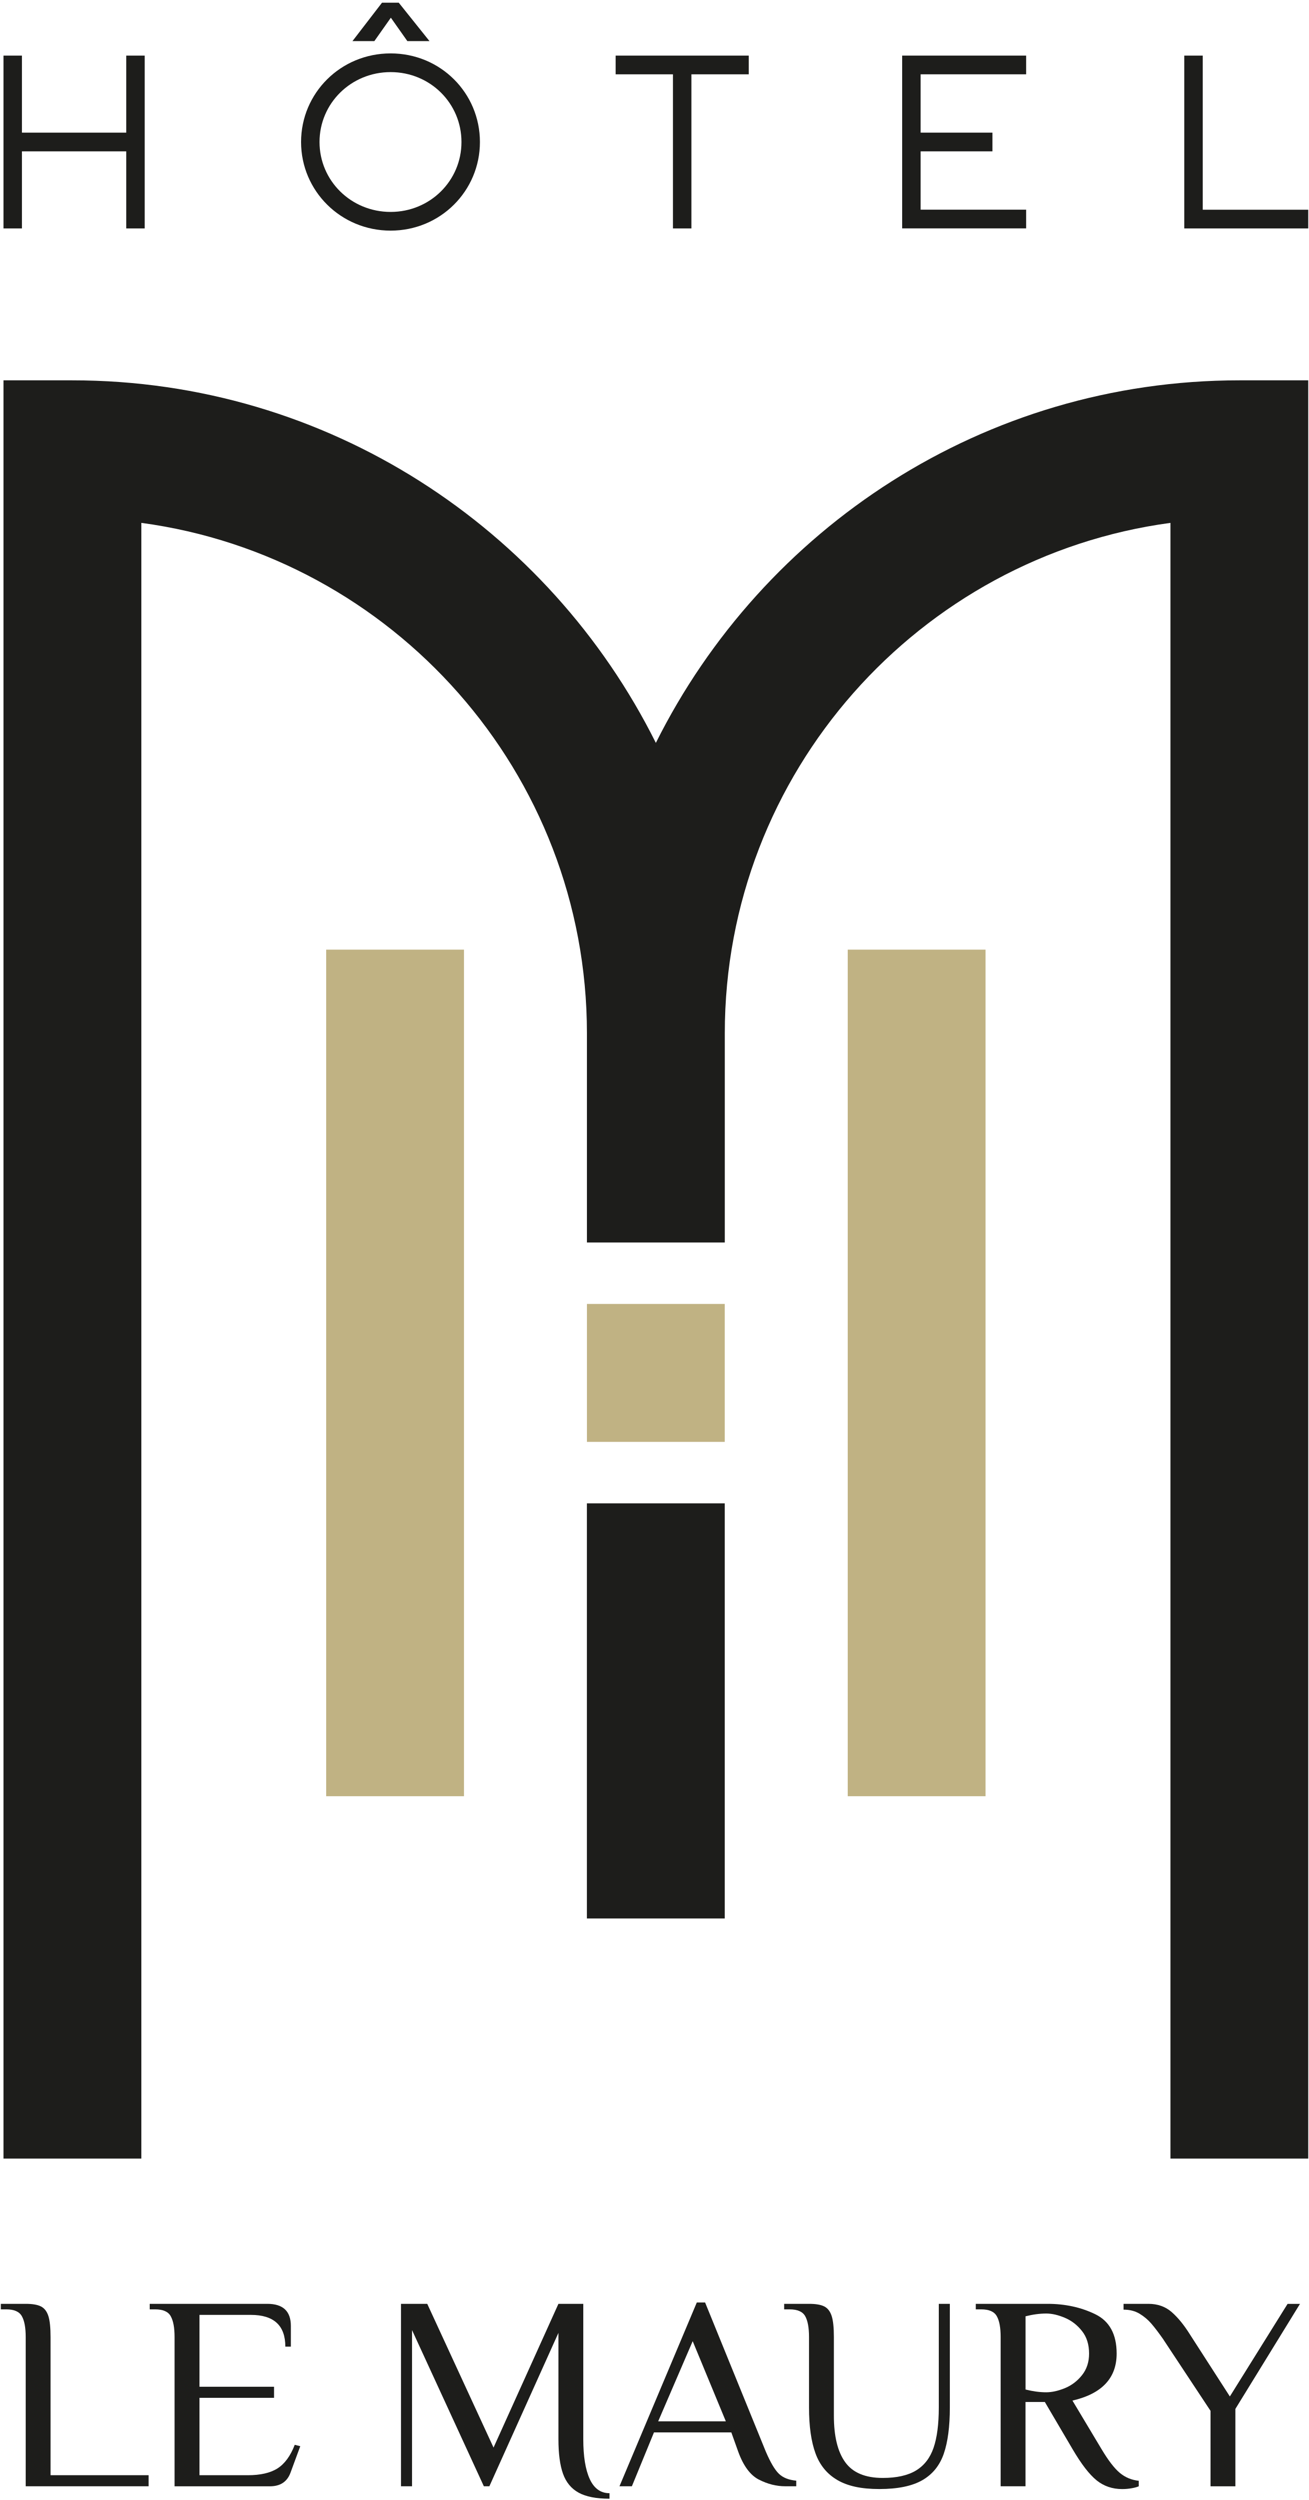 <?xml version="1.0" encoding="UTF-8"?>
<svg xmlns="http://www.w3.org/2000/svg" width="327" height="624" viewBox="0 0 327 624" fill="none">
  <path d="M181.05 375.27H146.61V478.89H181.05V375.27Z" fill="#1D1D1B"></path>
  <path d="M326.81 94.939V538.829H292.39V130.519C229.61 138.959 181.06 192.869 181.06 257.919V310.149H146.62V257.919C146.62 192.879 98.07 138.959 35.31 130.519V538.829H0.87V94.939H18.09C81.9 94.939 137.11 131.889 163.84 185.439C190.57 131.889 245.78 94.939 309.59 94.939H326.81Z" fill="#1D1D1B"></path>
  <path d="M181.05 325.488H146.62V359.918H181.05V325.488Z" fill="#C0B283"></path>
  <path d="M115.91 237.049H81.48V448.369H115.91V237.049Z" fill="#C0B283"></path>
  <path d="M246.2 237.049H211.77V448.369H246.2V237.049Z" fill="#C0B283"></path>
  <path d="M0.87 13.881H5.48V33.111H31.54V13.881H36.15V57.021H31.54V37.781H5.48V57.021H0.87V13.881Z" fill="#1D1D1B"></path>
  <path d="M75.21 35.45C75.21 23.22 85.11 13.33 97.58 13.33C110.05 13.33 119.89 23.22 119.89 35.45C119.89 47.68 110 57.57 97.58 57.57C85.16 57.57 75.21 47.68 75.21 35.45ZM115.28 35.45C115.28 25.8 107.48 18 97.58 18C87.68 18 79.82 25.8 79.82 35.45C79.82 45.1 87.69 52.9 97.58 52.9C107.47 52.9 115.28 45.09 115.28 35.45ZM95.43 0.67H99.61L107.29 10.26H101.76L97.64 4.42L93.52 10.26H88.05L95.43 0.67Z" fill="#1D1D1B"></path>
  <path d="M168.11 18.551H153.79V13.881H187.04V18.551H172.72V57.021H168.11V18.551Z" fill="#1D1D1B"></path>
  <path d="M225.37 13.879H256.34V18.549H229.98V33.109H247.92V37.779H229.98V52.339H256.34V57.009H225.37V13.869V13.879Z" fill="#1D1D1B"></path>
  <path d="M295.84 13.881H300.45V52.351H326.81V57.021H295.84V13.881Z" fill="#1D1D1B"></path>
  <path d="M5.45 578.15C4.81 577.02 3.52 576.46 1.59 576.46H0.21V575.08H6.42C8.12 575.08 9.4 575.3 10.25 575.74C11.1 576.18 11.71 576.97 12.08 578.12C12.45 579.27 12.63 581.02 12.63 583.36V617.86H37.12V620.62H6.42V583.36C6.42 581.02 6.1 579.28 5.45 578.15Z" fill="#1D1D1B"></path>
  <path d="M42.64 578.15C42 577.02 40.71 576.46 38.78 576.46H37.4V575.08H66.79C70.7 575.08 72.66 576.92 72.66 580.6V585.77H71.28C71.28 580.48 68.4 577.84 62.66 577.84H49.83V595.78H68.46V598.54H49.83V617.86H61.9C65.07 617.86 67.56 617.29 69.35 616.14C71.14 614.99 72.57 613.03 73.63 610.27L75.01 610.62L72.59 617.18C71.76 619.48 70.04 620.63 67.41 620.63H43.61V583.37C43.61 581.03 43.29 579.29 42.64 578.16V578.15Z" fill="#1D1D1B"></path>
  <path d="M144.54 622.21C142.7 621.2 141.4 619.62 140.64 617.48C139.88 615.34 139.5 612.48 139.5 608.89V582.33L122.25 620.62H120.87L102.93 581.64V620.62H100.17V575.08H106.73L123.29 610.96L139.5 575.08H145.71V608.89C145.71 613.17 146.25 616.48 147.33 618.83C148.41 621.17 150.06 622.35 152.26 622.35V623.73C148.95 623.73 146.37 623.22 144.53 622.21H144.54Z" fill="#1D1D1B"></path>
  <path d="M189.6 618.97C187.44 617.87 185.71 615.55 184.42 612L182.69 607.17H163.37L157.85 620.62H154.75L174.07 574.74H176.14L191.32 612C192.47 614.67 193.55 616.5 194.56 617.48C195.57 618.47 197.02 619.05 198.91 619.22V620.62H196.15C193.94 620.62 191.76 620.07 189.6 618.96V618.97ZM181.32 604.41L173.04 584.4L164.42 604.41H181.32Z" fill="#1D1D1B"></path>
  <path d="M209.2 619.07C206.62 617.58 204.79 615.35 203.72 612.41C202.64 609.47 202.1 605.65 202.1 600.96V583.36C202.1 581.02 201.78 579.28 201.14 578.15C200.49 577.02 199.21 576.46 197.27 576.46H195.89V575.08H202.1C203.8 575.08 205.08 575.3 205.93 575.74C206.78 576.18 207.39 576.97 207.76 578.12C208.13 579.27 208.31 581.02 208.31 583.36V603.02C208.31 608.13 209.25 611.99 211.14 614.61C213.03 617.23 216.15 618.54 220.52 618.54C224.01 618.54 226.79 617.92 228.83 616.68C230.88 615.44 232.34 613.55 233.21 611.02C234.08 608.49 234.52 605.13 234.52 600.95V575.08H237.28V600.95C237.28 605.73 236.77 609.59 235.76 612.51C234.75 615.43 232.97 617.63 230.41 619.1C227.86 620.57 224.28 621.31 219.68 621.31C215.08 621.31 211.77 620.56 209.19 619.07H209.2Z" fill="#1D1D1B"></path>
  <path d="M273.95 619.14C272.13 617.69 270.12 615.08 267.91 611.31L261.01 599.58H256.18V620.62H249.97V583.36C249.97 581.02 249.65 579.28 249 578.15C248.36 577.02 247.07 576.46 245.14 576.46H243.76V575.08H261.7C266.07 575.08 270.04 575.94 273.6 577.67C277.16 579.4 278.95 582.67 278.95 587.5C278.95 593.62 275.27 597.53 267.91 599.23L275.15 611.31C276.85 614.16 278.38 616.15 279.74 617.28C281.1 618.41 282.67 619.06 284.47 619.25V620.63C284.05 620.81 283.47 620.98 282.71 621.11C281.95 621.25 281.16 621.32 280.33 621.32C277.89 621.32 275.76 620.6 273.95 619.15V619.14ZM266.02 596.13C267.7 595.44 269.12 594.36 270.3 592.88C271.47 591.41 272.06 589.62 272.06 587.5C272.06 585.25 271.48 583.37 270.3 581.88C269.13 580.39 267.7 579.28 266.02 578.57C264.34 577.86 262.79 577.5 261.36 577.5C259.75 577.5 258.02 577.73 256.19 578.19V596.47C258.03 596.93 259.75 597.16 261.36 597.16C262.78 597.16 264.34 596.81 266.02 596.13Z" fill="#1D1D1B"></path>
  <path d="M290.68 584.05C289.48 582.35 288.47 581.01 287.64 580.05C286.81 579.08 285.84 578.26 284.71 577.57C283.58 576.88 282.24 576.53 280.67 576.53V575.08H286.88C289.18 575.08 291.11 575.76 292.68 577.12C294.24 578.48 295.76 580.33 297.23 582.68L307.23 598.2L321.65 575.09H324.75L308.61 601.31V620.63H302.4V601.79L290.67 584.06L290.68 584.05Z" fill="#1D1D1B"></path>
</svg>
